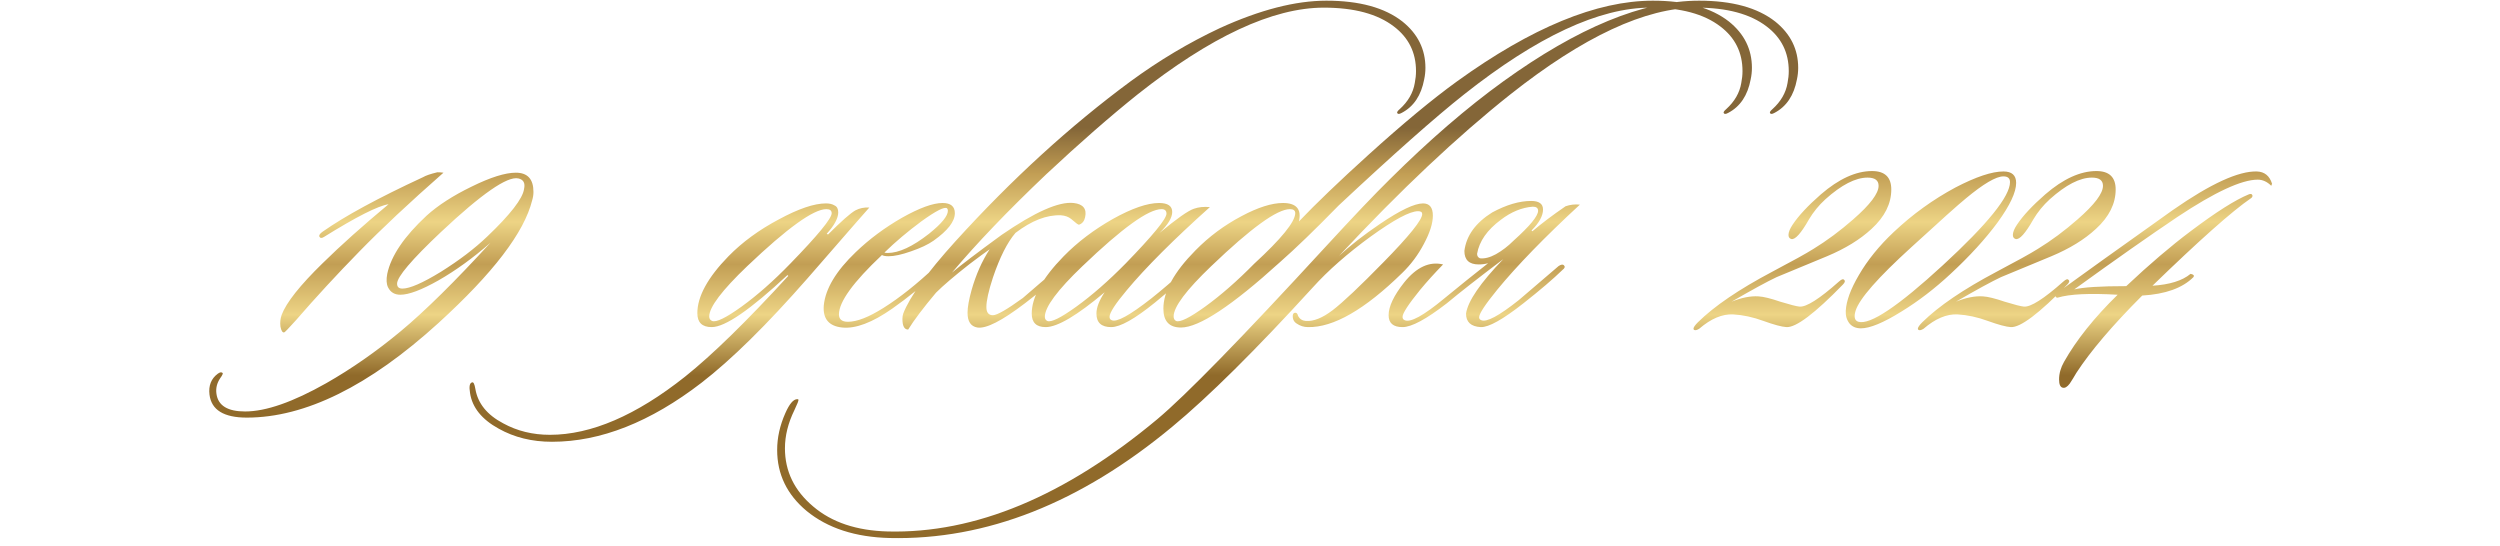 <?xml version="1.0" encoding="UTF-8"?> <svg xmlns="http://www.w3.org/2000/svg" width="293" height="64" viewBox="0 0 293 64" fill="none"><path d="M51.974 20.24C47.974 23.76 44.694 26.832 42.134 29.456C39.478 32.176 36.998 34.864 34.694 37.52C33.83 38.48 33.366 38.96 33.302 38.96C33.11 38.992 32.966 38.768 32.87 38.288C32.806 37.808 32.854 37.344 33.014 36.896C33.558 35.456 35.158 33.44 37.814 30.848C39.926 28.768 42.502 26.464 45.542 23.936C44.294 24.128 41.766 25.408 37.958 27.776C37.702 27.936 37.526 27.92 37.43 27.728C37.366 27.568 37.494 27.376 37.814 27.152C40.406 25.328 44.326 23.2 49.574 20.768C49.894 20.576 50.454 20.384 51.254 20.192C51.51 20.192 51.75 20.208 51.974 20.24ZM62.377 23.456C61.449 27.232 57.785 32.032 51.385 37.856C43.257 45.248 35.769 48.944 28.921 48.944C26.233 48.944 24.777 48.048 24.553 46.256C24.425 45.2 24.745 44.384 25.513 43.808C25.769 43.616 25.961 43.584 26.089 43.712C26.153 43.776 26.057 43.984 25.801 44.336C25.417 44.912 25.273 45.52 25.369 46.16C25.561 47.536 26.681 48.224 28.729 48.224C31.161 48.224 34.329 47.12 38.233 44.912C41.209 43.216 44.121 41.184 46.969 38.816C49.817 36.448 53.321 32.992 57.481 28.448C55.433 30.24 53.401 31.712 51.385 32.864C49.401 33.984 47.913 34.544 46.921 34.544C46.249 34.544 45.769 34.256 45.481 33.68C45.289 33.296 45.257 32.768 45.385 32.096C45.833 29.984 47.369 27.712 49.993 25.28C51.337 24.064 53.097 22.928 55.273 21.872C57.481 20.784 59.209 20.24 60.457 20.24C61.833 20.24 62.521 20.992 62.521 22.496C62.521 22.816 62.473 23.136 62.377 23.456ZM61.417 22.16C61.577 21.456 61.353 21.04 60.745 20.912C59.465 20.624 56.441 22.72 51.673 27.2C48.249 30.432 46.537 32.448 46.537 33.248C46.537 33.632 46.745 33.824 47.161 33.824C48.025 33.824 49.529 33.168 51.673 31.856C53.817 30.512 55.625 29.136 57.097 27.728C59.817 25.136 61.257 23.28 61.417 22.16ZM101.889 24.32C101.729 24.48 99.313 27.248 94.641 32.624C89.873 38.064 85.729 42.144 82.209 44.864C76.225 49.472 70.385 51.776 64.689 51.776C62.353 51.776 60.273 51.264 58.449 50.24C56.465 49.152 55.345 47.76 55.089 46.064C54.961 45.296 55.041 44.88 55.329 44.816C55.489 44.752 55.617 45.008 55.713 45.584C56.001 47.28 57.089 48.624 58.977 49.616C60.609 50.512 62.433 50.96 64.449 50.96C69.281 50.96 74.561 48.688 80.289 44.144C83.489 41.584 87.521 37.648 92.385 32.336L92.289 32.24C87.937 36.304 84.977 38.336 83.409 38.336C82.289 38.336 81.729 37.792 81.729 36.704C81.729 34.752 82.945 32.528 85.377 30.032C87.009 28.368 88.977 26.928 91.281 25.712C93.585 24.464 95.425 23.84 96.801 23.84C97.217 23.84 97.553 23.92 97.809 24.08C98.097 24.208 98.241 24.48 98.241 24.896C98.241 25.568 97.793 26.4 96.897 27.392L97.041 27.488C98.609 25.92 99.681 24.976 100.257 24.656C100.737 24.4 101.281 24.288 101.889 24.32ZM96.849 24.512C95.345 24.512 92.257 26.736 87.585 31.184C84.609 34.032 83.121 36 83.121 37.088C83.121 37.344 83.233 37.52 83.457 37.616C83.937 37.808 85.089 37.248 86.913 35.936C88.769 34.592 90.673 32.912 92.625 30.896C95.857 27.568 97.473 25.6 97.473 24.992C97.473 24.672 97.265 24.512 96.849 24.512ZM111.908 24.992C111.908 25.952 111.076 27.024 109.412 28.208C108.772 28.656 107.892 29.072 106.772 29.456C105.684 29.84 104.804 30.032 104.132 30.032C103.78 30.032 103.524 29.984 103.364 29.888C100.004 33.056 98.324 35.376 98.324 36.848C98.324 37.424 98.676 37.712 99.38 37.712C100.436 37.712 101.828 37.168 103.556 36.08C105.444 34.896 107.476 33.28 109.652 31.232C109.972 30.944 110.196 30.88 110.324 31.04C110.452 31.2 110.372 31.424 110.084 31.712C108.228 33.408 106.388 34.896 104.564 36.176C102.228 37.808 100.276 38.544 98.708 38.384C97.14 38.224 96.42 37.36 96.548 35.792C96.74 33.84 97.988 31.76 100.292 29.552C101.892 28.016 103.7 26.672 105.716 25.52C107.764 24.368 109.348 23.792 110.468 23.792C111.428 23.792 111.908 24.192 111.908 24.992ZM110.996 24.416C110.708 24.192 109.7 24.704 107.972 25.952C106.372 27.136 104.932 28.352 103.652 29.6C103.748 29.632 103.876 29.648 104.036 29.648C105.348 29.648 106.964 28.896 108.884 27.392C110.356 26.208 111.092 25.312 111.092 24.704C111.092 24.576 111.06 24.48 110.996 24.416ZM166.916 9.296C166.564 11.184 165.684 12.496 164.276 13.232C163.988 13.392 163.812 13.392 163.748 13.232C163.716 13.136 163.812 12.992 164.036 12.8C165.028 11.904 165.62 10.88 165.812 9.728C165.908 9.248 165.956 8.784 165.956 8.336C165.956 6.16 165.092 4.416 163.364 3.104C161.444 1.632 158.708 0.896 155.156 0.896C149.172 0.896 141.892 4.288 133.316 11.072C130.116 13.632 126.548 16.752 122.612 20.432C118.132 24.688 114.452 28.528 111.572 31.952C112.596 31.088 114.532 29.616 117.38 27.536C121.284 24.848 124.1 23.6 125.828 23.792C126.948 23.92 127.396 24.48 127.172 25.472C127.076 25.92 126.836 26.208 126.452 26.336C126.356 26.336 126.052 26.112 125.54 25.664C125.22 25.408 124.82 25.264 124.34 25.232C122.676 25.168 120.9 25.856 119.012 27.296C118.052 28.416 117.172 30.16 116.372 32.528C115.86 34.096 115.604 35.248 115.604 35.984C115.604 36.624 115.86 36.944 116.372 36.944C116.852 36.944 118.02 36.272 119.876 34.928C121.124 33.84 122.644 32.544 124.436 31.04C124.628 30.848 124.804 30.832 124.964 30.992C125.124 31.152 125.076 31.36 124.82 31.616C123.156 33.12 121.588 34.432 120.116 35.552C117.428 37.6 115.572 38.544 114.548 38.384C113.78 38.256 113.396 37.68 113.396 36.656C113.396 36.016 113.556 35.12 113.876 33.968C114.388 32.176 115.092 30.592 115.988 29.216C115.476 29.568 114.692 30.144 113.636 30.944C111.844 32.352 110.532 33.472 109.7 34.304C108.196 36.096 107.108 37.536 106.436 38.624C105.988 38.624 105.764 38.208 105.764 37.376C105.764 37.152 105.796 36.944 105.86 36.752C106.628 34.768 108.66 31.952 111.956 28.304C118.58 21.008 125.428 14.752 132.5 9.536C135.86 7.072 139.348 4.992 142.964 3.296C147.668 1.152 151.828 0.08 155.444 0.08C159.316 0.08 162.292 0.896 164.372 2.528C166.164 3.968 167.06 5.776 167.06 7.952C167.06 8.4 167.012 8.848 166.916 9.296ZM141.799 24.272C137.543 28.08 134.295 31.328 132.055 34.016C130.711 35.616 130.039 36.656 130.039 37.136C130.039 37.328 130.119 37.456 130.279 37.52C130.855 37.808 132.407 36.96 134.935 34.976C135.991 34.144 137.511 32.848 139.495 31.088C139.751 30.832 139.943 30.816 140.071 31.04C140.167 31.232 140.087 31.44 139.831 31.664C138.231 33.072 136.743 34.336 135.367 35.456C132.999 37.376 131.287 38.336 130.231 38.336C129.079 38.336 128.503 37.808 128.503 36.752C128.503 36.048 128.823 35.216 129.463 34.256C126.231 36.976 123.927 38.336 122.551 38.336C121.463 38.336 120.919 37.808 120.919 36.752C120.919 34.832 122.167 32.592 124.663 30.032C126.295 28.368 128.215 26.912 130.423 25.664C132.663 24.416 134.471 23.792 135.847 23.792C136.871 23.792 137.383 24.144 137.383 24.848C137.383 25.52 136.887 26.336 135.895 27.296C137.911 25.632 139.255 24.688 139.927 24.464C140.471 24.272 141.095 24.208 141.799 24.272ZM136.135 24.512C134.599 24.512 131.511 26.736 126.871 31.184C123.927 34 122.455 35.984 122.455 37.136C122.455 37.36 122.551 37.52 122.743 37.616C123.191 37.808 124.327 37.248 126.151 35.936C128.007 34.592 129.927 32.912 131.911 30.896C135.111 27.6 136.711 25.648 136.711 25.04C136.711 24.688 136.519 24.512 136.135 24.512ZM152.237 25.952C154.253 23.84 156.957 21.248 160.349 18.176C164.413 14.496 167.885 11.616 170.765 9.536C179.501 3.232 187.149 0.08 193.709 0.08C197.581 0.08 200.557 0.896 202.637 2.528C204.429 3.968 205.325 5.776 205.325 7.952C205.325 8.4 205.277 8.848 205.181 9.296C204.829 11.184 203.949 12.496 202.541 13.232C202.253 13.392 202.077 13.392 202.013 13.232C201.981 13.136 202.077 12.992 202.301 12.8C203.293 11.904 203.885 10.88 204.077 9.728C204.173 9.248 204.221 8.784 204.221 8.336C204.221 6.16 203.357 4.416 201.629 3.104C199.709 1.632 196.973 0.896 193.421 0.896C187.437 0.896 180.157 4.288 171.581 11.072C168.221 13.728 163.325 18.064 156.893 24.08C154.109 26.928 151.805 29.152 149.981 30.752C144.381 35.84 140.525 38.384 138.413 38.384C137.037 38.384 136.349 37.648 136.349 36.176C136.349 34.16 137.597 31.888 140.093 29.36C141.693 27.728 143.501 26.384 145.517 25.328C147.437 24.304 149.053 23.792 150.365 23.792C151.933 23.792 152.557 24.512 152.237 25.952ZM151.181 24.512C149.677 24.512 146.605 26.736 141.965 31.184C139.021 34 137.549 35.968 137.549 37.088C137.549 37.344 137.645 37.52 137.837 37.616C138.285 37.808 139.421 37.248 141.245 35.936C143.101 34.592 145.021 32.912 147.005 30.896C150.173 27.984 151.773 26.016 151.805 24.992C151.805 24.672 151.597 24.512 151.181 24.512ZM210.603 9.296C210.251 11.184 209.371 12.496 207.963 13.232C207.675 13.392 207.499 13.392 207.435 13.232C207.403 13.136 207.499 12.992 207.723 12.8C208.715 11.904 209.307 10.88 209.499 9.728C209.595 9.248 209.643 8.784 209.643 8.336C209.643 6.16 208.779 4.416 207.051 3.104C205.131 1.632 202.395 0.896 198.843 0.896C192.859 0.896 185.579 4.288 177.003 11.072C170.827 15.968 164.139 22.272 156.939 29.984C158.251 28.768 159.851 27.52 161.739 26.24C164.107 24.64 165.787 23.84 166.779 23.84C167.547 23.84 167.931 24.32 167.931 25.28C167.931 26.176 167.579 27.28 166.875 28.592C166.203 29.872 165.355 31.008 164.331 32C159.947 36.288 156.267 38.4 153.291 38.336C152.811 38.336 152.363 38.192 151.947 37.904C151.691 37.744 151.547 37.504 151.515 37.184C151.483 36.864 151.563 36.688 151.755 36.656C151.947 36.624 152.075 36.752 152.139 37.04C152.331 37.392 152.635 37.584 153.051 37.616C153.947 37.68 154.987 37.264 156.171 36.368C157.387 35.44 159.387 33.552 162.171 30.704C165.179 27.632 166.683 25.76 166.683 25.088C166.683 24.864 166.523 24.752 166.203 24.752C165.243 24.752 163.387 25.744 160.635 27.728C157.915 29.712 155.659 31.696 153.867 33.68C147.147 41.04 141.659 46.48 137.403 50C126.619 58.96 115.579 63.312 104.283 63.056C100.251 62.96 97.003 61.904 94.539 59.888C92.235 57.968 91.083 55.584 91.083 52.736C91.083 51.296 91.403 49.856 92.043 48.416C92.523 47.328 92.987 46.784 93.435 46.784C93.499 46.784 93.547 46.8 93.579 46.832C93.611 46.928 93.451 47.344 93.099 48.08C92.363 49.584 91.995 51.072 91.995 52.544C91.995 55.232 93.099 57.504 95.307 59.36C97.483 61.216 100.395 62.192 104.043 62.288C114.283 62.544 124.811 58.16 135.627 49.136C138.955 46.352 145.515 39.632 155.307 28.976C158.603 25.392 161.131 22.736 162.891 21.008C167.499 16.432 171.931 12.608 176.187 9.536C184.923 3.232 192.571 0.08 199.131 0.08C203.003 0.08 205.979 0.896 208.059 2.528C209.851 3.968 210.747 5.776 210.747 7.952C210.747 8.4 210.699 8.848 210.603 9.296ZM174.41 30.848C174.058 30.944 173.69 30.992 173.306 30.992C172.186 30.992 171.626 30.464 171.626 29.408C171.85 27.616 172.938 26.112 174.89 24.896C176.554 24 178.074 23.552 179.45 23.552C180.378 23.552 180.842 23.888 180.842 24.56C180.842 25.296 180.394 26.112 179.498 27.008L179.594 27.104C180.65 26.208 181.946 25.232 183.482 24.176C184.026 23.984 184.586 23.92 185.162 23.984C181.034 27.792 177.802 31.12 175.466 33.968C174.058 35.696 173.354 36.768 173.354 37.184C173.354 37.344 173.434 37.456 173.594 37.52C174.202 37.808 175.674 37.024 178.01 35.168C178.074 35.104 179.626 33.776 182.666 31.184C182.954 30.992 183.162 30.96 183.29 31.088C183.45 31.248 183.402 31.424 183.146 31.616C182.026 32.704 180.49 34.016 178.538 35.552C176.138 37.44 174.474 38.368 173.546 38.336C172.394 38.272 171.818 37.744 171.818 36.752C172.042 35.28 173.498 33.152 176.186 30.368C173.306 32.544 171.098 34.272 169.562 35.552C167.162 37.408 165.434 38.336 164.378 38.336C163.29 38.336 162.746 37.872 162.746 36.944C162.746 35.92 163.354 34.64 164.57 33.104C166.01 31.312 167.53 30.608 169.13 30.992C168.106 32.048 167.21 33.04 166.442 33.968C165.066 35.664 164.378 36.72 164.378 37.136C164.378 37.328 164.458 37.456 164.618 37.52C165.29 37.84 166.842 36.992 169.274 34.976C171.066 33.504 172.778 32.128 174.41 30.848ZM177.386 28.208C179.306 26.48 180.266 25.312 180.266 24.704C180.266 24.384 180.058 24.224 179.642 24.224C178.362 24.32 177.114 24.832 175.898 25.76C174.298 26.944 173.37 28.272 173.114 29.744C173.114 30 173.226 30.176 173.45 30.272C173.994 30.336 174.618 30.176 175.322 29.792C176.058 29.376 176.746 28.848 177.386 28.208ZM221.659 22.208C221.659 23.872 220.891 25.408 219.355 26.816C218.011 28.064 216.267 29.136 214.123 30.032C212.171 30.832 210.203 31.648 208.219 32.48C207.131 32.992 205.371 33.952 202.939 35.36C204.123 34.88 205.179 34.672 206.107 34.736C206.683 34.768 207.531 34.976 208.651 35.36C209.803 35.712 210.555 35.904 210.907 35.936C211.707 36 213.243 35.024 215.515 33.008C215.803 32.752 215.995 32.672 216.091 32.768C216.283 32.896 216.251 33.088 215.995 33.344C212.699 36.736 210.491 38.4 209.371 38.336C208.827 38.304 207.931 38.064 206.683 37.616C205.467 37.168 204.283 36.912 203.131 36.848C201.851 36.784 200.523 37.344 199.147 38.528C198.891 38.688 198.699 38.736 198.571 38.672C198.507 38.64 198.475 38.592 198.475 38.528C198.475 38.368 198.651 38.112 199.003 37.76C200.923 35.872 203.819 33.904 207.691 31.856C210.059 30.608 211.675 29.712 212.539 29.168C214.107 28.208 215.659 27.056 217.195 25.712C219.179 23.984 220.171 22.672 220.171 21.776C220.171 21.136 219.739 20.816 218.875 20.816C217.467 20.816 215.819 21.664 213.931 23.36C213.163 24.064 212.523 24.848 212.011 25.712C211.083 27.344 210.395 28.112 209.947 28.016C209.723 27.952 209.611 27.792 209.611 27.536C209.611 27.216 209.771 26.816 210.091 26.336C210.795 25.28 211.899 24.096 213.403 22.784C215.515 20.96 217.515 20.048 219.403 20.048C220.907 20.048 221.659 20.768 221.659 22.208ZM236.292 21.44C236.292 22.528 235.572 24.064 234.132 26.048C232.692 28 230.852 30.016 228.612 32.096C226.756 33.824 224.836 35.296 222.852 36.512C220.74 37.824 219.156 38.48 218.1 38.48C217.524 38.48 217.076 38.288 216.756 37.904C216.436 37.488 216.292 36.992 216.324 36.416C216.388 35.264 216.9 33.872 217.86 32.24C218.884 30.48 220.244 28.8 221.94 27.2C224.148 25.12 226.564 23.376 229.188 21.968C231.588 20.72 233.46 20.096 234.804 20.096C235.796 20.096 236.292 20.544 236.292 21.44ZM234.804 20.672C233.94 20.672 232.468 21.536 230.388 23.264C229.524 23.968 227.396 25.872 224.004 28.976C220.1 32.528 217.924 35.008 217.476 36.416C217.252 37.152 217.364 37.584 217.812 37.712C219.188 38.096 222.484 35.888 227.7 31.088C232.948 26.256 235.572 23.008 235.572 21.344C235.572 20.896 235.316 20.672 234.804 20.672ZM247.956 22.208C247.956 23.872 247.188 25.408 245.652 26.816C244.308 28.064 242.564 29.136 240.42 30.032C238.468 30.832 236.5 31.648 234.516 32.48C233.428 32.992 231.668 33.952 229.236 35.36C230.42 34.88 231.476 34.672 232.404 34.736C232.98 34.768 233.828 34.976 234.948 35.36C236.1 35.712 236.852 35.904 237.204 35.936C238.004 36 239.54 35.024 241.812 33.008C242.1 32.752 242.292 32.672 242.388 32.768C242.58 32.896 242.548 33.088 242.292 33.344C238.996 36.736 236.788 38.4 235.668 38.336C235.124 38.304 234.228 38.064 232.98 37.616C231.764 37.168 230.58 36.912 229.428 36.848C228.148 36.784 226.82 37.344 225.444 38.528C225.188 38.688 224.996 38.736 224.868 38.672C224.804 38.64 224.772 38.592 224.772 38.528C224.772 38.368 224.948 38.112 225.3 37.76C227.22 35.872 230.116 33.904 233.988 31.856C236.356 30.608 237.972 29.712 238.836 29.168C240.404 28.208 241.956 27.056 243.492 25.712C245.476 23.984 246.468 22.672 246.468 21.776C246.468 21.136 246.036 20.816 245.172 20.816C243.764 20.816 242.116 21.664 240.228 23.36C239.46 24.064 238.82 24.848 238.308 25.712C237.38 27.344 236.692 28.112 236.244 28.016C236.02 27.952 235.908 27.792 235.908 27.536C235.908 27.216 236.068 26.816 236.388 26.336C237.092 25.28 238.196 24.096 239.7 22.784C241.812 20.96 243.812 20.048 245.7 20.048C247.204 20.048 247.956 20.768 247.956 22.208ZM266.285 21.536L266.189 21.776C265.709 21.296 265.181 21.056 264.605 21.056C262.717 21.056 259.581 22.512 255.197 25.424C251.997 27.568 247.965 30.4 243.101 33.92C244.157 33.664 246.189 33.536 249.197 33.536C251.917 30.976 254.429 28.832 256.733 27.104C259.709 24.864 261.981 23.424 263.549 22.784C263.773 22.688 263.917 22.72 263.981 22.88C264.013 23.008 263.965 23.12 263.837 23.216C261.597 24.752 257.741 28.176 252.269 33.488C254.285 33.36 255.773 32.896 256.733 32.096C257.085 32.16 257.197 32.288 257.069 32.48C255.789 33.76 253.789 34.48 251.069 34.64C247.581 38.128 245.005 41.152 243.341 43.712C243.085 44.16 242.829 44.576 242.573 44.96C242.285 45.344 242.013 45.504 241.757 45.44C241.469 45.376 241.325 45.056 241.325 44.48C241.325 43.776 241.517 43.088 241.901 42.416C243.341 39.856 245.437 37.232 248.189 34.544C244.893 34.352 242.557 34.464 241.181 34.88C241.085 34.912 241.005 34.88 240.941 34.784C240.877 34.656 240.893 34.528 240.989 34.4C244.029 32.192 248.589 28.928 254.669 24.608C259.085 21.536 262.365 20.032 264.509 20.096C265.405 20.128 265.997 20.608 266.285 21.536Z" fill="url(#paint0_linear_32006_8124)"></path><defs><linearGradient id="paint0_linear_32006_8124" x1="146.504" y1="44" x2="146.504" y2="15" gradientUnits="userSpaceOnUse"><stop stop-color="#906A2A"></stop><stop offset="0.245" stop-color="#EDD485"></stop><stop offset="0.45" stop-color="#C29E54"></stop><stop offset="0.62" stop-color="#EDD485"></stop><stop offset="0.815" stop-color="#C29E54"></stop><stop offset="1" stop-color="#846638"></stop></linearGradient></defs></svg> 